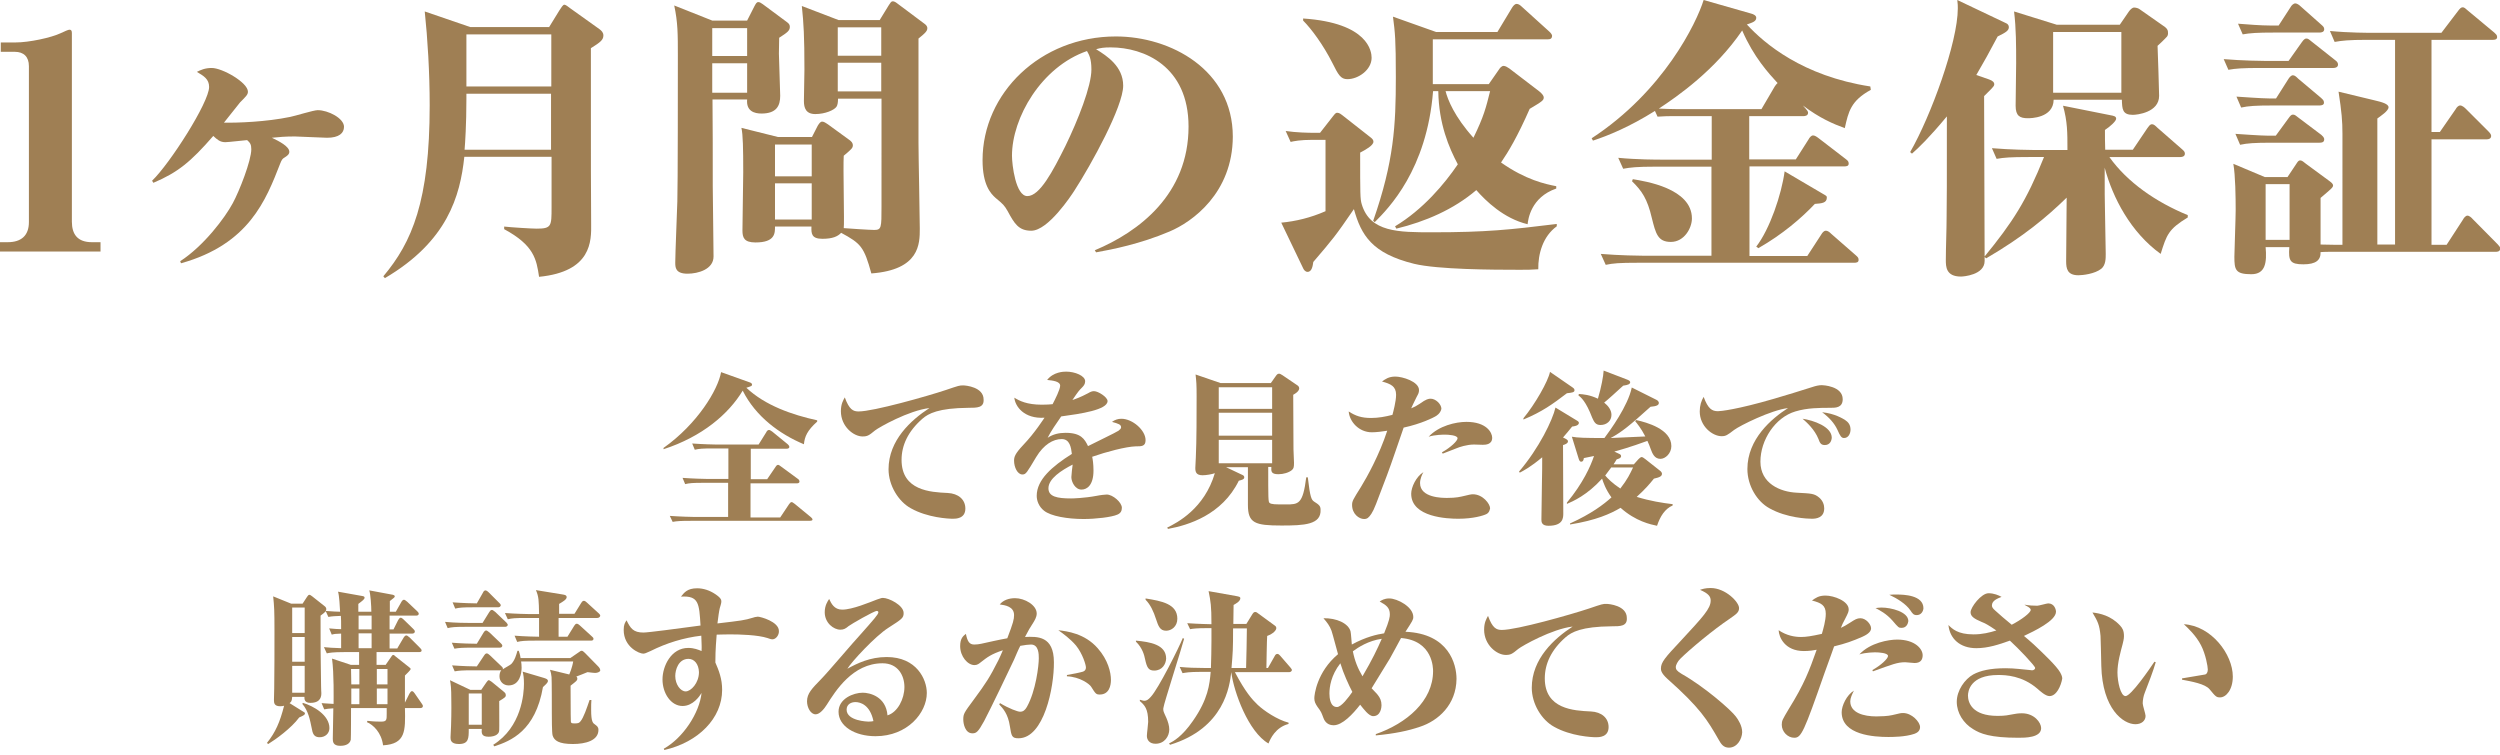 <?xml version="1.0" encoding="utf-8"?>
<!-- Generator: Adobe Illustrator 26.2.1, SVG Export Plug-In . SVG Version: 6.00 Build 0)  -->
<svg version="1.1" id="レイヤー_1" xmlns="http://www.w3.org/2000/svg" xmlns:xlink="http://www.w3.org/1999/xlink" x="0px"
	 y="0px" viewBox="0 0 960 290" style="enable-background:new 0 0 960 290;" xml:space="preserve">
<style type="text/css">
	.st0{fill:#9F7F54;}
</style>
<g>
	<g>
		<path class="st0" d="M308.7,170.6c-9.3-3.9-18.5-10.6-23.5-20.6c-5.4,9-15.6,17.7-30.4,22.5v-0.5c13-9.2,20.9-22.3,22.1-29.1
			l10.9,3.9c0.4,0.1,1,0.4,1,0.9c0,0.5-0.3,0.6-2.2,1.2c7.2,6.8,17.6,10.4,27.2,12.5v0.5C310,165.3,309,167.6,308.7,170.6z
			 M310.9,200h-45.7c-3.9,0-5.3,0.1-6.9,0.4l-1.1-2.3c4.1,0.3,8.6,0.4,9.2,0.4h13.2v-13.1h-9.6c-3.9,0-5.3,0.1-6.9,0.5l-1-2.4
			c4,0.3,8.5,0.4,9.1,0.4h8.5v-11.7h-5.9c-4,0-5.4,0.1-7,0.5l-1-2.4c4,0.3,8.6,0.4,9.2,0.4h16.3l3-4.8c0.1-0.3,0.5-0.8,1-0.8
			c0.3,0,0.6,0.2,1.2,0.6l6,4.9c0.3,0.3,0.6,0.6,0.6,1c0,0.6-0.6,0.7-1,0.7h-13.8v11.7h6.3l3.2-4.7c0.3-0.5,0.6-0.8,1-0.8
			c0.3,0,0.8,0.4,1.2,0.7l6.4,4.7c0.2,0.1,0.6,0.5,0.6,1c0,0.6-0.6,0.7-1,0.7h-17.8v13.1h11.4l3.4-5.1c0.4-0.5,0.6-0.8,1-0.8
			c0.3,0,0.6,0.3,1.2,0.7l6.2,5.1c0.3,0.3,0.6,0.5,0.6,1C311.9,199.9,311.4,200,310.9,200z"/>
		<path class="st0" d="M371.9,156.6c-11.6,0.1-15.4,2.2-17.7,4.2c-5.5,4.8-8,10.2-8,15.8c0,11.8,11.1,12.4,17.7,12.7
			c4.1,0.2,6.8,2.5,6.8,6c0,3.9-3.7,3.9-4.8,3.9c-1.7,0-9.7-0.4-16.1-4c-4.8-2.6-8.6-8.8-8.6-15c0-11.1,8.6-18.9,15.7-23.5
			c-7.9,0.9-19.4,7.4-20.9,8.6c-2.3,1.9-2.9,2.3-4.8,2.3c-3.4,0-8.3-3.8-8.3-9.7c0-2.8,0.9-4.2,1.5-5.3c1.7,4.7,3.2,5.4,5.3,5.4
			c5.7,0,26.5-5.9,33.4-8.2c5.3-1.8,5.3-1.8,6.8-1.8c0.9,0,7.8,0.6,7.8,5.4C377.9,156.6,375.2,156.6,371.9,156.6z"/>
		<path class="st0" d="M436.1,171.4c-3.7,0.1-11.3,2.1-16.7,4c0.2,0.9,0.5,2.8,0.5,5.3c0,5.5-2.4,7.3-4.6,7.3
			c-2.4,0-3.9-2.9-3.9-4.8c0-0.8,0.4-4.1,0.5-4.8c-4.3,2.2-9.3,5.4-9.3,9.1c0,3.2,3.3,3.9,8.7,3.9c0.6,0,5-0.1,9.8-1
			c1.4-0.3,3.4-0.5,3.9-0.5c2.3,0,5.8,3,5.8,5.1c0,1.2-0.5,2.1-1.7,2.6c-2.2,1-8.4,1.7-13,1.7c-6.2,0-12.6-1.1-15.2-3.2
			c-1.9-1.5-2.8-3.7-2.8-5.7c0-6.2,5.9-11.3,13.5-16.1c-0.3-2.5-0.8-5.7-3.9-5.7c-3.3,0-6.9,2.1-9.8,6.9c-3.6,6-3.9,6.7-5.3,6.7
			c-1.9,0-3.2-2.8-3.2-5.3c0-1.4,0.3-2.6,3.5-6c4.6-4.8,8-10.3,8.2-10.5c-7.9,0.5-11.3-4.4-11.6-7.7c1.9,1.2,4.8,2.7,10.6,2.7
			c1.8,0,3.2-0.1,4.1-0.2c1-1.9,2.9-5.7,2.9-7.1c0-1.7-3-2-5-2.2c2.4-3.1,6.3-3.2,7.3-3.2c3.4,0,7.3,1.6,7.3,3.7
			c0,1.1-0.6,1.8-1.2,2.4c-1.1,1.1-1.4,1.4-3.7,4.8c1.2-0.4,3-1,6-2.6c1-0.6,1.6-0.8,2.3-0.8c1.6,0,5.2,2.3,5.2,3.8
			c0,3.4-10.4,4.9-17.8,5.9c-1.8,2.6-4.1,5.9-5.2,8.2c2.1-1.4,4.4-1.9,6.9-1.9c5.9,0,7.3,2.4,8.6,5.1c1.9-1,10.9-5.3,11.7-5.9
			c0.5-0.4,1-0.8,1-1.3c0-1.1-1-1.4-3.5-2.1c1.1-0.8,2.3-1.2,3.6-1.2c4.3,0,9.3,4.4,9.3,8.2C439.9,171.4,438.4,171.4,436.1,171.4z"
			/>
		<path class="st0" d="M492.1,201.8c-10.2,0-12.9-0.9-12.9-7.9v-14.5h-8.4l5.9,2.8c0.7,0.3,1.1,0.5,1.1,1.1c0,0.8-1,1-2.1,1.3
			c-6.4,13.1-19.4,17.1-27.2,18.5l-0.3-0.5c3.9-1.9,14.3-7.3,18.3-20.9c-1,0.4-3.3,0.8-4.7,0.8c-2.5,0-2.8-1.3-2.8-2.8
			c0-0.6,0.2-3.5,0.2-4.1c0.3-6.2,0.3-17,0.3-23.4c0-4.8-0.1-5.5-0.4-8.4l9.6,3.3h19.3l1.7-2.4c0.5-0.7,0.8-1.2,1.4-1.2
			c0.4,0,0.6,0.1,1.4,0.6l5.3,3.6c0.5,0.3,1.1,0.7,1.1,1.4c0,1-1.2,1.9-2.3,2.5c0,0.8,0.1,18.3,0.1,21c0,0.8,0.2,4.4,0.2,5.1
			c0,1.6-0.1,2.2-0.8,2.8c-1.2,1-3.3,1.6-5.2,1.6c-2.8,0-2.8-1.1-2.7-2.8h-1.2c0,12,0,13.4,0.5,13.8c0.7,0.6,2.1,0.6,6.3,0.6
			c4.8,0,6.5,0,7.8-10.4h0.6c0.9,7.8,1.4,8.6,2.4,9.3c1.9,1.2,2.5,1.7,2.5,3.1C507.4,201.5,500.8,201.8,492.1,201.8z M488.4,148.7
			H468v8.3h20.5V148.7z M488.4,158.5H468v8.8h20.5V158.5z M488.4,168.9H468v9h20.5V168.9z"/>
		<path class="st0" d="M551,160c-0.5,0.3-5.1,2.7-12,4.2c-1.8,5.1-4.5,13.3-6.4,18.3c-4.4,11.6-4.8,12.9-6,14.8c-1,1.5-1.6,2-2.8,2
			c-1.9,0-4.6-1.9-4.6-5.4c0-1.5,0.4-2.1,3.4-6.9c2.4-3.9,7.1-12.4,10.1-21.6c-1.7,0.3-4.3,0.6-5.9,0.6c-5,0-8.6-4.1-8.9-8
			c2.6,1.7,4.9,2.5,8.6,2.5c2.8,0,5.5-0.5,8.2-1.2c0.3-1.1,1.4-5.2,1.4-7.7c0-3.3-2.1-4.2-5.4-5.1c1.2-0.9,2.6-1.9,5.1-1.9
			c2.7,0,9.1,1.9,9.1,5.2c0,1-0.3,1.5-0.9,2.6c-1.5,3-1.6,3.3-2.1,4.4c1.4-0.6,1.8-0.8,3.2-1.7c2.6-1.9,3.5-2,4.3-2
			c1.9,0,4.1,2.1,4.1,3.9C553.1,158.8,551.6,159.7,551,160z M570.8,197.4c-1.2,0.6-5.1,1.8-10.8,1.8c-4,0-18.1-0.5-18.1-9.6
			c0-2.5,1.9-6.6,4.7-8.3c-0.5,0.8-1.3,2.6-1.3,4.2c0,5.7,8.6,5.7,10.4,5.7c3.5,0,5-0.4,6.7-0.8c1.6-0.4,2.5-0.6,3.2-0.6
			c3.8,0,6.6,3.7,6.6,5.4C572.1,195.5,572,196.8,570.8,197.4z M569.4,170.8c-0.6,0-3-0.1-3.4-0.1c-2.7,0-5.7,1-6.6,1.4
			c-4.2,1.6-4.7,1.8-5.4,2.1l-0.3-0.5c3.4-1.9,6-4.4,6-5.4c0-1.2-3.6-1.4-4.9-1.4c-0.3,0-3.8,0-6.2,0.8c3.9-4.2,10.4-5.7,14.5-5.7
			c7.7,0,9.9,4.1,9.9,6.1C573,170.7,570.5,170.8,569.4,170.8z"/>
		<path class="st0" d="M603.7,163.8c-1,1.2-1.9,2.4-3.5,4.2c1,0.5,1.9,0.8,1.9,1.5c0,0.8-1.4,1.3-1.9,1.4c0,3.7,0.1,22.1,0.1,26.2
			c0,1.7,0,4.8-5.7,4.8c-2.7,0-2.7-1.6-2.7-2.4c0-0.7,0.2-12.6,0.2-14.1c0.1-3,0.1-7.7,0.1-9.8c-4.4,3.7-7.1,5.1-8.6,5.9l-0.3-0.4
			c7.7-9,12.9-19.8,14-24.6l8.4,5.1c0.4,0.2,0.6,0.6,0.6,0.8C606.2,163.5,604.5,163.7,603.7,163.8z M601.7,151
			c-5.5,4.2-9.5,7.1-16.7,10.1v-0.5c4.4-5.3,9.5-14.2,10.2-17.8l8.7,6c0.3,0.2,0.7,0.5,0.7,1C604.7,150.7,603.5,150.8,601.7,151z
			 M636.3,201.9c-2.4-0.5-8.2-1.7-14-6.9c-3.9,2.3-9.4,4.8-19.4,6.4V201c8.2-3.7,12.9-7.3,15.9-10c-2.3-3.2-3.1-5.7-3.6-7.2
			c-5.8,6.4-11.2,8.7-13.5,9.7V193c6.2-7.5,9.1-14,10.4-17.9c-0.6,0.1-3.3,0.7-3.9,0.8c-0.1,0.9-0.4,1.4-1,1.4c-0.6,0-0.8-0.6-1-1.2
			l-2.6-8.4c2.1,0.4,5.1,0.5,12.5,0.5c2.1-2.8,9.1-12.4,10.5-19.4l9.6,4.8c0.4,0.2,0.8,0.7,0.8,1.1c0,0.9-0.9,1.3-3.2,1.5
			c-8.1,7.3-10.9,9.6-15.3,12l13.3-0.6c-1.7-3.3-3.2-5-3.9-5.9l0.4-0.4c4.1,0.9,13.5,3.5,13.5,10c0,2.8-2.3,4.9-4.2,4.9
			c-2.3,0-3.1-2.1-3.7-3.7s-0.6-1.7-1.3-3.2c-6.2,2.3-11.9,3.9-12.7,4.1l1.9,0.9c0.5,0.2,0.7,0.5,0.7,0.9c0,0.8-1.4,1.1-1.7,1.2
			c-0.7,1.1-0.8,1.4-1.2,1.9h7.8l1.7-1.9c0.3-0.3,0.9-0.9,1.3-0.9c0.3,0,0.9,0.4,1.4,0.8l5.7,4.5c0.3,0.2,0.7,0.7,0.7,1.1
			c0,1-0.9,1.4-3.1,1.9c-1.6,2-3.3,4-6.6,7c5.2,1.6,9.7,2.3,13.8,2.8v0.5C639.3,195.4,637.5,198.3,636.3,201.9z M623.3,148.1
			c-2.4,2.2-5.9,5.4-7.3,6.5c1.5,1.2,2.8,2.8,2.8,4.7c0,2.3-1.8,3.9-4.2,3.9c-1.8,0-2.4-1-3.2-2.8c-2.4-6.3-4.3-7.8-5.3-8.6l0.2-0.5
			c1.7,0.1,4.1,0.3,7.3,1.8c1.3-4.4,2.1-8.7,2.2-10.8l9.1,3.5c0.5,0.2,1.1,0.5,1.1,1C625.9,147.5,625.3,147.8,623.3,148.1z
			 M618.8,179.4c-1.4,1.9-2,2.6-2.4,3.2c1,1.2,2.8,3,5.8,5c2.8-3.6,3.7-5.6,4.9-8.1H618.8z"/>
		<path class="st0" d="M703,156.6c-4.2,0-9,0-13.6,1.4c-7.7,2.3-13.4,10.9-13.4,19.3c0,8.3,7.5,11.6,14,11.9
			c5.6,0.3,6.7,0.3,8.6,1.9c1.4,1.2,1.9,2.8,1.9,4.1c0,3.6-3,4-4.7,4c-1.7,0-9.7-0.3-16.3-4c-4.8-2.6-8.5-8.7-8.5-15.1
			c0-11.5,9.3-19.4,15.6-23.4c-6.6,0.8-18.4,6.7-20.7,8.4c-2.6,2-3.2,2.4-4.8,2.4c-3.5,0-8.4-3.8-8.4-9.5c0-2.3,0.6-4.1,1.5-5.6
			c1.7,4.6,3.2,5.5,5.5,5.5c1,0,7.2-0.6,21.6-4.8c5-1.5,9.8-2.9,14.7-4.5c1.2-0.4,2.4-0.7,3.6-0.7c0.3,0,8,0.3,8,5.4
			C707.6,156.6,704.8,156.6,703,156.6z M700.7,170.9c-1.5,0-1.9-0.9-2.4-2.3c-1.5-3.7-4.4-6.3-6.1-7.8c4.1,0.6,11.2,3,11.2,7.3
			C703.3,169.3,702.7,170.9,700.7,170.9z M708.1,168.2c-1,0-1.5-0.8-2.5-3.1c-1.2-2.6-3.2-4.8-5.9-6.8c4.9,0.5,8,2.5,8.7,2.9
			c1.4,0.9,2.2,2,2.2,3.8C710.6,166.3,709.9,168.2,708.1,168.2z"/>
		<path class="st0" d="M152.6,248.9l2.3-3.9c0.3-0.5,0.7-1,1.1-1c0.5,0,0.8,0.5,1.2,0.7l4.1,4.1c0.3,0.3,0.6,0.6,0.6,1
			c0,0.5-0.5,0.6-1,0.6h-16.3v4.9h3.5l2.2-3.2c0.2-0.3,0.4-0.6,0.7-0.6c0.3,0,0.5,0.2,0.8,0.5l5.3,4.2c0.3,0.2,0.6,0.5,0.6,0.7
			c0,0.4-1.6,1.9-2.2,2.5v10v0.4l1.7-3.4c0.3-0.5,0.6-1,1-1c0.5,0,0.8,0.6,1,0.8l2.7,3.9c0.2,0.3,0.5,0.7,0.5,1c0,0.6-0.5,0.8-1,0.8
			h-5.9c0.2,8.8,0.3,13.8-8.4,14.3c-0.6-4.9-3.8-7.9-6.2-8.9l0.2-0.5c1.2,0.1,2.1,0.3,5.3,0.3c2.1,0,2.1-0.7,2.1-3v-2.2h-13.7
			c0,1.5,0,11.5-0.1,12.2c-0.5,2.1-3,2.3-4,2.3c-2.9,0-2.9-1.7-2.9-2.8c0-1.9,0.2-10,0.2-11.6c-1.7,0.1-2.6,0.2-3.5,0.4l-1-2.4
			c0.8,0.1,1.7,0.1,4.6,0.3c0-1.9,0.2-11.6-0.6-17.4l7.2,2.4h3.2v-4.9h-5.5c-4.8,0-6,0.3-6.9,0.5l-1.1-2.4c1.8,0.2,3.5,0.3,6.6,0.4
			v-5.6c-2.4,0.1-2.5,0.1-3.6,0.4l-1-2.4c2.3,0.2,3.3,0.3,4.6,0.3c0-3,0-3.7-0.1-5.1c-2.1,0.1-3.3,0.1-4.8,0.4l-1-2.2
			c-0.4,0.5-0.8,0.8-2,1.7c0,13,0,14.4,0.2,27c0,1.4,0.1,2.5,0.1,2.7c0,1,0,3.8-4.2,3.8c-2.3,0-2.3-1.4-2.3-2.3h-4.7
			c-0.1,1.7-0.4,1.9-1,2.4l4.8,3c1,0.6,1.1,0.6,1.1,1c0,0.6-1.1,1-2.2,1.5c-3,4.1-9.1,8.5-11.9,10.2l-0.5-0.4c3.3-4.1,5-8,6.6-14.3
			c-0.3,0.1-0.8,0.2-1.5,0.2c-2.3,0-2.4-1.3-2.4-2.4c0-0.7,0.1-3.7,0.1-4.4c0.1-5.7,0.1-15.6,0.1-22.3c0-7.6-0.1-9.3-0.5-13.1
			l6.9,2.8h4.4l1.7-2.6c0.3-0.5,0.6-0.8,0.9-0.8c0.3,0,0.7,0.3,1.1,0.6l4.8,3.8c0.4,0.3,0.6,0.7,0.6,1.1c0,0.3-0.1,0.5-0.2,0.7
			c2.5,0.2,4.4,0.3,5.5,0.3c-0.1-1.8-0.3-6.2-0.8-7.7l9.5,1.7c0.5,0.1,0.7,0.3,0.7,0.6c0,0.6-0.7,1.1-2.4,2.4v3h5
			c0-2.1-0.3-6.8-0.8-8.2l9.1,1.7c0.2,0.1,0.7,0.2,0.7,0.6c0,0.4-0.4,0.6-1.9,1.8v4.1h2.3l2.1-3.7c0.2-0.4,0.6-0.9,1-0.9
			c0.5,0,0.8,0.5,1.2,0.7l3.9,3.7c0.3,0.3,0.6,0.6,0.6,1c0,0.5-0.5,0.7-1,0.7h-10.2v5.3h1.5l1.8-3.6c0.3-0.5,0.6-0.9,1-0.9
			c0.3,0,0.8,0.4,1.1,0.7l3.7,3.6c0.3,0.3,0.6,0.6,0.6,1c0,0.6-0.6,0.8-1,0.8h-8.7v5.7H152.6z M112.2,233.3v9.8h4.8v-9.8H112.2z
			 M112.2,244.6v9.5h4.8v-9.5H112.2z M112.2,255.7V266h4.8v-10.3H112.2z M116.3,269.9c4.1,1.2,10.2,4.7,10.2,9.7
			c0,2.1-1.7,3.5-3.7,3.5c-1.6,0-2.6-0.6-3-3c-0.8-3.9-1.4-7.1-3.7-9.8L116.3,269.9z M138,262.8v-5.9h-3.2c0,0.9,0.1,5,0.1,5.9H138z
			 M138,270.4v-6h-3.1v6H138z M137.7,236.4v5.3h5v-5.3H137.7z M142.7,248.9v-5.7h-5v5.7H142.7z M144.7,256.9v5.9h4.1v-5.9H144.7z
			 M144.7,264.4v6h4.1v-6H144.7z"/>
		<path class="st0" d="M193.9,240.7h-15.1c-3.9,0-5.3,0.1-6.9,0.5l-1-2.4c4,0.4,8.5,0.4,9.1,0.4h5.3l2.6-4.2c0.2-0.3,0.5-0.8,1-0.8
			c0.4,0,0.8,0.5,1.3,0.8l4.3,4.1c0.4,0.5,0.5,0.7,0.5,0.9C194.8,240.6,194.3,240.7,193.9,240.7z M191.7,269.2
			c0,10.2,0.1,11.3-0.1,11.8c-0.6,1.9-3.6,1.9-4,1.9c-2.8,0-2.7-1.5-2.6-3h-5c0,3.6,0,5.8-3.8,5.8c-3.2,0-3.2-1.7-3.2-2.6
			c0-0.6,0.2-3.5,0.2-4.2c0.2-5.5,0.1-10,0.1-10.1c0-4.8-0.2-5.9-0.5-7.6l7.8,3.7h4.2l2-2.9c0.4-0.5,0.6-0.8,0.8-0.8
			c0.3,0,0.5,0.1,1.2,0.6l4.4,3.6c0.9,0.7,1,1,1,1.4C194.4,267.6,193.7,268,191.7,269.2z M191.9,248.7h-10.5c-3.9,0-5.3,0.1-6.9,0.4
			l-1-2.3c3.7,0.3,7.8,0.4,9.6,0.4l2.6-4.3c0.2-0.3,0.5-0.8,1-0.8c0.4,0,0.8,0.5,1.3,0.8l4.4,4.2c0.1,0.1,0.5,0.5,0.5,0.9
			C192.8,248.6,192.3,248.7,191.9,248.7z M228.5,258.4c-0.5,0-1.2-0.1-2.9-0.3c-2.1,0.8-2.3,1-4.3,1.7c0.1,0.1,0.4,0.3,0.4,0.8
			c0,0.7-0.3,0.9-2.6,2.7c0,11.8,0.1,13.1,0.1,13.5c0,0.7,0.1,1,1.4,1c1.5,0,1.8-0.2,2.3-0.8c1.2-1.4,2.4-5,3.5-8.2h0.7
			c-0.1,1.1-0.1,2.1-0.1,3.8c0,4.7,0.7,5.1,1.6,5.7c0.6,0.5,1.2,0.8,1.2,2c0,4.1-5,5.4-9.8,5.4c-5.4,0-7.2-1.3-7.8-3.3
			c-0.3-0.9-0.3-7.1-0.3-8.6c0-1.5,0-12.9-0.1-13.8c-0.1-1.2-0.3-1.9-0.6-2.8l7.4,1.8c1-2.3,1.5-4.7,1.5-5h-20
			c0.1,0.5,0.2,1.4,0.2,2.4c0,2.1-0.7,6.8-5,6.8c-1.9,0-3.5-1.4-3.5-3.5c0-0.9,0.2-1.7,0.7-2.4c-0.2,0.1-0.3,0.1-0.6,0.1h-10.4
			c-3.9,0-5.3,0.1-6.9,0.4l-1-2.3c3.9,0.3,8.1,0.4,9.5,0.4l2.8-4.2c0.1-0.2,0.5-0.8,1-0.8s0.9,0.5,1.3,0.8l4.4,4.2
			c0.6,0.5,0.5,0.8,0.5,1.1c0.5-0.4,2.8-1.6,3.2-2c1.4-1.4,2-3.7,2.4-5.1h0.5c0.2,0.7,0.5,1.3,0.7,2.8H219l3.2-2.2
			c0.7-0.5,0.8-0.6,1.2-0.6c0.4,0,0.6,0.3,1.2,0.8l5,5.1c0.5,0.5,0.9,1,0.9,1.7C230.3,258.1,229.3,258.4,228.5,258.4z M191.2,233.2
			h-9.5c-3.9,0-5.3,0.1-6.9,0.5l-1-2.4c3.9,0.3,8.4,0.4,9.3,0.4l2.4-4.2c0.1-0.3,0.5-0.8,0.9-0.8c0.5,0,1.2,0.7,1.3,0.8l4.1,4.1
			c0.5,0.5,0.5,0.7,0.5,0.9C192.1,233.1,191.6,233.2,191.2,233.2z M185,266.3h-5v12h5V266.3z M208.5,263.8
			c-2.9,16.9-12.3,20.7-18.7,22.8l-0.4-0.6c10.9-6.8,11.8-19.7,11.8-23.4c0-2.4-0.2-3.4-0.5-4.7l8.1,2.4c0.9,0.3,1.6,0.5,1.6,1.2
			S209.3,263.1,208.5,263.8z M229.3,237.3h-14.8v7.2h3.4l2.6-4.2c0.2-0.3,0.5-0.8,1-0.8c0.4,0,1,0.5,1.2,0.7l4.6,4.2
			c0.3,0.3,0.6,0.5,0.6,0.9c0,0.6-0.5,0.7-1,0.7h-21.4c-3.9,0-5.3,0.1-6.9,0.5l-1-2.4c3.9,0.3,8.2,0.4,9.4,0.4v-7.2h-5.1
			c-4,0-5.3,0.1-6.9,0.5l-1.1-2.4c4,0.3,8.6,0.4,9.2,0.4h3.9c-0.1-5.3-0.1-6.6-1.2-9.2l10.4,1.7c0.5,0.1,1.4,0.2,1.4,1
			c0,0.9-1.4,1.7-2.9,2.6v3.8h5.9l2.6-4.2c0.1-0.2,0.5-0.8,1-0.8c0.4,0,0.9,0.4,1.2,0.7l4.6,4.2c0.2,0.2,0.5,0.5,0.5,0.9
			C230.3,237.1,229.8,237.3,229.3,237.3z"/>
		<path class="st0" d="M296.6,245.5c-0.6,0-1.3-0.3-1.9-0.5c-3.7-1.2-10.5-1.4-14.5-1.4c-2.4,0-3.8,0.1-5,0.1
			c-0.5,6.2-0.5,8.8-0.5,10.7c0.6,1.4,1.3,3,1.8,4.8c0.5,1.7,0.8,3.6,0.8,5.7c0,10.9-9.1,20.1-22.2,23.1l-0.2-0.5
			c7.5-4.2,13.7-13.8,14.5-21.4c-0.8,1.3-3.3,5-7.3,5c-4.4,0-7.7-4.8-7.7-10.2c0-5.1,3.3-12.1,9.9-12.1c2.2,0,3.9,0.7,5.1,1.2
			c0.1-1.9,0-2.3-0.1-5.9c-6.8,0.8-13.3,2.8-19.5,5.9c-1.7,0.8-2.3,1-2.8,1c-1.5,0-7.5-2.5-7.5-9.1c0-2.1,0.5-2.8,1.1-3.7
			c1.5,3.1,2.6,4.7,6.5,4.7c1.8,0,14.5-1.7,17.4-2.1l4.5-0.6c-0.5-8.6-0.7-11.5-7.5-11.1c1.2-1.5,2.4-3.2,6.2-3.2
			c2.4,0,4.8,0.8,6.9,2.2c2.4,1.6,2.4,2.3,2.4,3c0,0.5-0.5,2.1-0.6,2.4c-0.3,1.2-0.6,3.5-0.9,5.9c9.3-1.1,10.3-1.2,13.6-2.2
			c0.1-0.1,1.4-0.4,1.9-0.4c1,0,8.1,1.9,8.1,5.5C299.2,243.8,298,245.5,296.6,245.5z M264.4,253c-3.9,0-5.1,4.2-5.1,6.6
			c0,3.2,2,5.9,4,5.9s5.1-3.2,5.1-7.4C268.3,255,266.6,253,264.4,253z"/>
		<path class="st0" d="M336.2,282.7c-7.9,0-14.2-3.8-14.2-9.4c0-5,5.7-7.3,9.3-7.3c2.6,0,8.9,1.4,9.5,8.7c3.9-1.2,6.5-6.3,6.5-10.9
			c0-4.3-2.4-9.1-8.4-9.1c-11.5,0-18.1,10.7-21.4,15.9c-1,1.6-2.7,3.7-4.3,3.7c-1.9,0-3.3-2.6-3.3-5c0-3,1.9-4.9,5.3-8.4
			c2.6-2.6,12.8-14.7,15-17c5.5-6.2,7.1-8,7.1-8.8c0-0.3-0.3-0.5-0.6-0.5c-1.1,0-9.9,5.1-10.8,5.8c-1.2,1-1.9,1.4-3.2,1.4
			c-2.6,0-6-2.6-6-6.7c0-2.6,1.1-4.2,1.7-5.1c0.8,1.7,1.9,4.1,5,4.1c3.9,0,10.5-2.8,13.4-3.9c1.6-0.6,1.9-0.6,2.3-0.6
			c2.2,0,7.9,2.8,7.9,5.8c0,1.9-0.6,2.3-5.9,5.7c-4.9,3.1-14.2,13.1-15.7,15.7c3.8-2.1,8.7-4.5,15.1-4.5c11.5,0,15.4,8.6,15.4,13.8
			C355.9,273.7,348.5,282.7,336.2,282.7z M328.5,269.6c-1.6,0-3.4,0.8-3.4,2.9c0,4.4,8.2,4.6,8.4,4.6c1,0,1.4-0.1,1.9-0.2
			C334.1,270.6,330.3,269.6,328.5,269.6z"/>
		<path class="st0" d="M391.1,283.5c-2.6,0-2.7-0.9-3.3-4.6c-0.7-4.8-2.7-6.9-4.1-8.4l0.3-0.5c3.5,2.1,6.8,3.3,7.7,3.3
			c1.2,0,1.9-0.6,2.6-1.8c3.5-6.2,4.6-16,4.6-18.7c0-1.5,0-5.3-3-5.3c-0.9,0-2.5,0.2-4.1,0.5c-0.5,0.8-2.1,4.6-2.4,5.3
			c-1.1,2.4-9.4,19.7-11.5,23.6c-2.3,4.2-3,4.7-4.5,4.7c-2.8,0-3.5-3.7-3.5-5.3c0-2.2,0.3-2.6,4-7.6c4.8-6.5,6.1-8.5,9.5-15.2
			c0.5-1.1,1.1-2.3,1.7-3.8c-4.5,1.5-5.9,2.6-8.6,4.7c-0.5,0.4-1.2,1-2.3,1c-2.6,0-5.5-3.3-5.5-7.3c0-3,1.2-3.9,2.2-4.7
			c0.6,3,1.4,4.1,3.2,4.1c0.8,0,1.9-0.1,2.7-0.3c2.3-0.5,7.1-1.6,10-2.1c2.3-6,2.6-7.3,2.6-8.9c0-3.3-3.4-3.8-5.5-4.1
			c1.4-1.7,3.6-2.4,5.9-2.4c3.6,0,8.3,2.6,8.3,5.9c0,1.4-0.8,2.7-1.7,4.1c-1,1.5-1.2,1.9-2.8,4.9c4.7-0.2,11.1-0.5,11.1,9.7
			C404.8,263.9,400.9,283.5,391.1,283.5z M422.3,266.7c-1.4,0-1.6-0.3-3.3-3c-0.6-1-4.3-3.8-9.3-4v-0.5c1.9-0.3,5.3-1,6.2-1.3
			c0.8-0.3,1.1-0.9,1.1-1.6c0-1-1.3-5.3-3.8-8.4c-2.2-2.6-5-4.6-6.8-5.9c3.3,0.4,10.1,1.2,15.1,6.9c4,4.5,5.1,9.3,5.1,12.2
			C426.6,263.3,425.9,266.7,422.3,266.7z"/>
		<path class="st0" d="M443.2,257.5c-2.2,0-2.8-1.2-3.5-4.4c-0.3-1.5-1-4.3-3.5-6.7V246c5.4,0.5,11.6,1.5,11.6,6.9
			C447.7,255,446.3,257.5,443.2,257.5z M446.8,271.6c0,0.2-0.1,0.3-0.1,0.5c0,1,0,1,1.2,3.6c0.6,1.4,1.1,3,1.1,4.4
			c0,2.6-1.8,5.5-5.3,5.5c-2.3,0-3.3-1.5-3.3-3c0-0.9,0.5-4.6,0.5-5.4c0-5.1-1.4-6.4-3.2-8v-0.5c0.5,0.1,1.2,0.4,1.7,0.4
			c0.9,0,1.5-0.4,2.5-1.5c3-3.2,10.9-19.1,12.3-22.6l0.5,0.3C453.8,248.8,446.8,270.6,446.8,271.6z M447.8,242.2
			c-2.4,0-3-1.8-3.9-4.5c-0.9-2.8-2.1-5.5-4-7.4v-0.5c6.2,1,12.2,2.1,12.2,7.8C452.1,240.6,449.8,242.2,447.8,242.2z M494.9,258.1
			h-20.7c4,7.6,6.6,10.5,8.7,12.5c2.4,2.3,7.6,5.8,11.9,6.9v0.5c-5,1.3-7,5.7-7.7,7.5c-7.7-4.4-13.3-19.7-14.3-27.4
			c-0.6,5.3-2.6,21.5-23.5,27.9l-0.4-0.5c1.6-0.8,5-2.6,9.2-8.7c5.8-8.3,6.4-14,6.8-18.8h-3.9c-4.5,0-5.7,0.3-6.9,0.5l-1.1-2.4
			c3.1,0.3,6.1,0.4,9.2,0.4h2.8c0.1-3.4,0.2-6.9,0.2-10.4v-4.9h-1.3c-4.5,0-5.7,0.2-6.9,0.4l-1.1-2.3c4.2,0.3,9,0.4,9.3,0.4
			c0-7.1-0.3-8.7-1.1-12.7l10.7,1.9c1,0.2,1.5,0.3,1.5,0.8c0,1.3-2.1,2.3-2.6,2.6c0,1-0.1,6.2-0.1,7.3h5l2.4-3.9
			c0.2-0.3,0.5-0.7,1-0.7s0.8,0.3,1.2,0.6l6.3,4.6c0.5,0.3,0.6,0.7,0.6,1c0,0.8-1.1,2.1-3.5,3c-0.1,1.4-0.1,2.6-0.2,6.6
			c0,0.6-0.1,4.2-0.1,5.7h0.6l2.6-4.6c0.2-0.4,0.5-0.8,1-0.8c0.5,0,0.8,0.4,1.1,0.7l3.9,4.5c0.5,0.6,0.6,0.8,0.6,1
			C495.9,258.1,495.2,258.1,494.9,258.1z M473.5,241.3c0,8.3-0.1,9.1-0.6,15.2h5.6c0.1-2.9,0.3-12.7,0.3-15.2H473.5z"/>
		<path class="st0" d="M545.2,279.1c-4.4,1.5-9.5,2.6-16.9,3.3v-0.5c11.8-4.1,22-12.7,22-24.2c0-1,0-11.7-12.3-12.7
			c-0.6,1.1-3.6,6.7-4.3,7.9c-1,1.7-5.9,9.6-7,11.4c0.3,0.4,2.1,2.1,2.4,2.6c0.8,1,1.4,2.2,1.4,3.9c0,0.6-0.2,4.2-3.2,4.2
			c-1.7,0-3.7-2.8-5-4.4c-2.8,3.6-6.8,7.9-10.2,7.9c-2.9,0-3.7-2.3-3.9-2.8c-0.8-2.1-0.8-2.3-2.3-4.3c-0.8-1.2-1.2-2-1.2-3.3
			c0-1.2,0.9-10,9.1-16.9c-2.1-7.7-2.2-8.1-2.5-9c-0.7-1.9-1.7-3.2-3.1-4.8c5-0.1,9.5,1.9,10.4,5c0.2,0.7,0.4,4.3,0.5,5.1
			c5.5-3,9.8-3.9,12.4-4.3c2.1-5.1,2.2-6.4,2.2-7.3c0-2.6-1.5-3.6-3.9-4.9c0.7-0.5,1.8-1.2,3.7-1.2c3,0,9.2,3.2,9.2,7.1
			c0,1.1-0.3,1.5-3,5.7c16.7,0.7,19.6,12.5,19.6,18.1C559.2,270.6,552.3,276.8,545.2,279.1z M514.7,254.7c-3.6,4.6-4.2,9.1-4.2,11.6
			c0,1.7,0.3,5.2,2.9,5.2c1.7,0,4.5-3.8,5.9-5.8C517.9,263,515.9,258.7,514.7,254.7z M519.5,250.1c0.7,3.6,1.9,6.6,3.7,9.6
			c3.8-6.5,5.6-10.3,7.4-14.4C525.5,246,521.5,248.6,519.5,250.1z"/>
		<path class="st0" d="M618.9,240.5c-11.6,0.1-15.4,2.2-17.7,4.2c-5.5,4.8-8,10.2-8,15.8c0,11.8,11.1,12.4,17.7,12.7
			c4.1,0.2,6.8,2.5,6.8,6c0,3.9-3.7,3.9-4.8,3.9c-1.7,0-9.7-0.4-16.1-4c-4.8-2.6-8.6-8.8-8.6-15c0-11.1,8.6-18.9,15.7-23.5
			c-7.9,0.9-19.4,7.4-20.9,8.6c-2.3,1.9-2.9,2.3-4.8,2.3c-3.4,0-8.3-3.8-8.3-9.7c0-2.8,0.9-4.2,1.5-5.3c1.7,4.7,3.2,5.4,5.3,5.4
			c5.7,0,26.5-5.9,33.4-8.2c5.3-1.8,5.3-1.8,6.8-1.8c0.9,0,7.8,0.6,7.8,5.4C624.9,240.5,622.2,240.5,618.9,240.5z"/>
		<path class="st0" d="M663.9,287.1c-2.1,0-3-1.4-3.9-3c-4.4-7.7-7.1-12.2-19.8-23.5c-2.4-2.2-2.4-3.3-2.4-3.9
			c0-2.4,1.6-4.2,7.5-10.5c8.8-9.5,11.6-12.5,11.6-15.6c0-1.5-0.8-2.7-4.1-4.1c0.9-0.3,2-0.7,4.1-0.7c5.7,0,10.9,5.4,10.9,7.7
			c0,1.7-1.2,2.4-3.6,4.1c-6.4,4.3-15.4,11.8-19,15.4c-0.9,0.9-1.7,2.3-1.7,3.2c0,0.8,0.4,1.5,2.3,2.6c8.7,4.9,19,13.9,20.8,16.4
			c0.9,1.2,2.4,3.5,2.4,6C668.9,283.8,667.1,287.1,663.9,287.1z"/>
		<path class="st0" d="M715.2,244.5c-3.9,1.7-6.4,2.6-10.9,3.7c-0.2,0.5-1.7,4.9-3.7,10.3c-7.9,22.6-8.9,24.8-11.6,24.8
			c-2.5,0-4.8-2.3-4.8-5c0-1.6,0.3-2,2.6-5.9c6.1-9.8,8-15,10.8-22.9c-0.9,0.2-2.8,0.5-4.9,0.5c-7.3,0-9.6-5.3-9.7-8
			c3.1,2.1,6.2,2.6,8.6,2.6c1.9,0,3.9-0.3,8-1.2c0.5-1.7,1.5-5.1,1.5-7.7c0-3.3-1.8-4.2-5.3-5.1c1.4-1,2.6-1.9,5.2-1.9
			c3.2,0,8.9,2.1,8.9,5.3c0,0.8-0.1,1.2-1.5,3.9c-0.8,1.5-0.9,1.7-1.5,3.2c1.4-0.7,1.7-0.8,3.7-2.1c1.7-1.1,2.5-1.6,3.8-1.6
			c2.1,0,4.1,2.3,4.1,3.9C718.5,242.9,716.3,244,715.2,244.5z M735.1,281.8c-3.5,1.2-8.5,1.2-10,1.2c-5.3,0-17.9-0.7-17.9-9.5
			c0-2.5,1.9-6.6,4.7-8.3c-0.7,1.4-1.4,2.9-1.4,4.1c0,4.5,5.3,5.8,10,5.8c1.6,0,4.5-0.1,6.1-0.5c3.2-0.8,3.5-0.8,4.2-0.8
			c3.3,0,6.5,3.4,6.5,5.4C737.3,280.9,735.9,281.5,735.1,281.8z M735.2,254.6c-0.6,0-3.1-0.3-3.6-0.3c-3,0-4.9,0.8-12.4,3.5
			l-0.2-0.5c3.4-1.9,6-4.4,6-5.4c0-1.2-3.6-1.4-4.8-1.4c-0.3,0-3.8,0-6.2,0.8c4.1-4.5,11.3-5.7,14.5-5.7c6.9,0,9.8,3.6,9.8,6
			C738.3,253.1,737.7,254.6,735.2,254.6z M730.2,241.1c-1.1,0-1.2-0.1-3.5-2.8c-2.4-2.7-4.8-3.9-6.5-4.8c0.9-0.1,1.4-0.2,2.3-0.2
			c3.6,0,10.3,1.6,10.3,5.2C732.7,239.3,732.2,241.1,730.2,241.1z M736,236.2c-1.2,0-1.6-0.6-2.4-1.8c-1.7-2.5-5.1-4.6-8.1-6
			c1-0.1,1.7-0.1,2.8-0.1c2.7,0,10.3,0.2,10.3,5.3C738.5,234.8,737.7,236.2,736,236.2z"/>
		<path class="st0" d="M787,267.3c-1.5,0-3.6-1.9-4.6-2.8c-5.9-5.1-12.2-5.3-15.1-5.3c-10.8,0-11.6,6.3-11.6,7.9
			c0,2.6,1.5,7.8,11.4,7.8c3,0,4.1-0.3,6.3-0.7c0.4-0.1,1.7-0.3,3-0.3c4.8,0,7.4,3.6,7.4,5.7c0,3.7-6.2,3.7-8.7,3.7
			c-10.9,0-14.7-1.6-17.4-3.3c-3.7-2.2-6.3-6.2-6.3-10.5c0-4.4,3.1-8.7,6.3-10.5c2.8-1.5,6.6-2.4,12.5-2.4c3.5,0,6.8,0.5,9.3,0.7
			c0.1,0,0.5,0.1,0.8,0.1c0.6,0,1.2-0.4,1.2-0.9c0-0.8-6.6-7.7-9.7-10.5c-4.2,1.5-8.4,2.9-12.9,2.9c-6.3,0-10.2-3.7-10.7-8.9
			c1.4,1.4,3.5,3.6,9.6,3.6c3.5,0,6.2-0.7,8.8-1.5c-3.2-2.2-4.4-2.8-5.7-3.3c-2.8-1.2-4.2-2.1-4.2-3.7c0-1.9,4.1-7.3,6.9-7.3
			c2.1,0,3.9,0.8,5,1.4c-1.5,0.6-3.7,1.4-3.7,3.3c0,0.6,0.3,1.1,1.2,1.9c2.5,2.3,3.2,2.8,6.4,5.5c3.7-1.9,7.3-4.6,7.3-5.7
			c0-0.8-1.6-1.5-2.3-1.9v-0.1c1.6,0.3,3.2,0.4,4.8,0.4c0.6,0,3.7-0.9,4.2-0.9c2.4,0,3,2.4,3,3.2c0,3.5-8.5,7.5-12.3,9.3
			c0.6,0.5,3.3,2.8,3.8,3.3c3.6,3.4,8.7,8.2,10.1,10.7c0.6,1.1,0.8,1.7,0.8,2.4C791.4,263.4,789.7,267.3,787,267.3z"/>
		<path class="st0" d="M823.6,266c-0.5,1.2-0.8,2.9-0.8,4.1c0,0.8,1.1,4.1,1.1,4.8c0,1.9-1.6,3.2-3.9,3.2c-4.7,0-12.7-5.9-13.1-22.4
			c-0.1-3.9-0.2-10-0.3-11.5c-0.4-4.4-1.1-5.6-3.1-9c2.8,0.3,7.1,1.2,10.6,5c0.9,1,1.5,1.9,1.5,4.1c0,1.1-0.3,2.1-0.5,3
			c-0.8,3-2,7.2-2,10.9c0,3.6,1.2,9.1,3.1,9.1c2.1,0,9.3-10.5,11.1-13.2l0.5,0.2C826.9,257.5,824.9,262.7,823.6,266z M852.5,267.8
			c-1.4,0-1.7-0.3-4-3.1c-1.7-2.1-6.9-3-10.6-3.7v-0.5c3.7-0.6,8.3-1.4,8.9-1.5c0.5-0.1,1-0.8,1-1.9c0-1.1-0.8-5.8-2.6-9.3
			c-1.9-3.7-4.9-6.5-6.6-8.1c10.5,0.6,18.8,11.5,18.8,20.1C857.4,264.9,854.8,267.8,852.5,267.8z"/>
	</g>
	<g>
		<path class="st0" d="M38.7,96.6H0v-3.6h3c5.1,0,8.1-2.5,8.1-7.7V25.4c0-3.6-2-5.5-5.4-5.5H0.3v-3.6H6c5.1,0,13.6-1.8,17.4-3.6
			c1.5-0.7,2.8-1.3,3.3-1.3c0.7,0,0.9,0.5,0.9,1.3v72.4c0,4.9,2.2,7.9,7.7,7.9h3.3V96.6z"/>
		<path class="st0" d="M69.2,100.3c9.1-5.9,17.2-16.7,20.2-22.3c2.5-4.6,7.1-16.3,7.1-20.7c0-1.9-0.5-2.5-1.6-3.5
			c-1.4,0.1-7.2,0.8-8.4,0.8c-2,0-3.1-1-4.6-2.4c-8.7,10-13.6,14-23,18l-0.5-0.8c6.8-6.5,21.9-30.1,21.9-36c0-3-2-4.2-4.7-5.8
			c1.4-0.7,3.1-1.5,5.7-1.5c4.1,0,13.9,5.6,13.9,9.1c0,1.1-0.6,1.7-3,4.1C91.7,40,88,44.5,86,47.1c5.4,0.1,16.2-0.3,25.4-2.2
			c1.7-0.3,9-2.6,10.6-2.6c4,0,10.1,3.1,10.1,6.4c0,2.4-1.9,4.2-6.5,4.2c-1.9,0-10.6-0.5-12.4-0.5c-3.6,0-6,0.2-8.8,0.5
			c2.7,1.3,6.7,3.3,6.7,5.4c0,0.9-0.7,1.5-2,2.3c-0.6,0.3-1,0.9-1.5,2.2c-5.5,14.1-12,31-38.1,38.3L69.2,100.3z"/>
		<path class="st0" d="M210.8,10.5l4-6.5c0.7-1.1,1.4-2.2,1.9-2.2c0.5,0,1.4,0.7,2.3,1.4l11.2,8c0.8,0.6,1.5,1.3,1.5,2.4
			c0,1.7-1.1,2.6-4.8,4.9c0,48.7,0,55.7,0.1,67.4c0.1,6.7,0.2,18.4-20,20.4c-1-6.7-1.9-12.1-13.4-18.3V87c2.6,0.3,10.5,0.8,12.5,0.8
			c5.7,0,5.7-1,5.7-8.2V60.2h-33.5c-1.6,15.1-6.5,32.5-30.5,46.6l-0.6-0.7C158.2,93,165,77.3,165,40.4c0-12.6-0.8-25.6-1.9-36
			l17.5,6H210.8z M179.1,36v2c0,9.9-0.5,17.1-0.7,19.5h33.2V36H179.1z M179.1,13.2v20h32.6v-20H179.1z"/>
		<path class="st0" d="M302.2,8.5c0.7,0.5,1.1,1,1.1,1.8c0,1.5-1,2.2-4.1,4.2c0,1.5-0.1,4.3-0.1,6.1c0,2.3,0.5,13.7,0.5,16.2
			c0,3.8-1.4,6.8-7.2,6.8c-2.7,0-5.9-0.9-5.5-5.4h-13.3c0.1,7.4,0.1,22.2,0.1,33.4c0,3.9,0.3,22.7,0.3,26.9c0,4.9-5.9,6.6-10,6.6
			c-4.7,0-4.7-2.5-4.7-4.3c0-3.3,0.7-19.7,0.8-23.5c0.2-4.8,0.2-48.4,0.2-55.8c0-8.4,0-12.9-1.4-19.4l14.6,5.8h13.4l2.8-5.5
			c0.5-0.9,0.8-1.6,1.5-1.6c0.5,0,1,0.3,1.7,0.8L302.2,8.5z M273.5,21.5h13.4V10.8h-13.4V21.5z M273.5,35.6h13.4V24.3h-13.4V35.6z
			 M341.3,2c0.6-0.9,0.9-1.5,1.5-1.5c0.5,0,1.1,0.3,1.6,0.7l10.7,8c0.7,0.5,1,1.1,1,1.6c0,0.7-0.3,1.1-0.7,1.6
			c-0.5,0.6-1.8,1.7-2.7,2.4v39.9c0,5.2,0.5,28.4,0.5,33.1c0,5.8,0,15.8-18.6,17.2c-2.8-10.2-4-11.5-11.6-15.6
			c-1.3,1.4-3.3,2.3-7.2,2.3c-4.2,0-4.3-2-4.2-4.7h-14c0,2.5,0.1,6.1-7.5,6.1c-4.4,0-5-1.9-5-4.6c0-3.5,0.3-19.1,0.3-22.3
			c0-9.2-0.1-14.5-0.7-17.1l14,3.5h13.1l2.2-4.3c0.5-0.8,1-1.6,1.7-1.6c0.7,0,1.4,0.5,2.3,1.1l8.1,5.9c0.8,0.6,1.4,1.1,1.4,2.2
			c0,0.8-0.6,1.3-1,1.7c-0.3,0.3-1.6,1.5-2.5,2.2c-0.3,4.4,0.3,26.1,0,27.8c1,0.1,10,0.7,11.7,0.7c2.8,0,2.8-0.9,2.8-9V37.9h-16.7
			c0,1.5-0.2,2.5-0.6,3.1c-0.9,1.3-4.4,2.8-8.1,2.8c-3.6,0-4.4-2.3-4.4-5c0-1.9,0.2-10.4,0.2-12.1c0-12.8-0.3-17.8-1-24.4l14.1,5.4
			h15.8L341.3,2z M311.7,55.5h-14.1v12.2h14.1V55.5z M311.7,70.4h-14.1v13.9h14.1V70.4z M338.4,10.5h-16.7v10.9h16.7V10.5z
			 M338.4,24.1h-16.7v11h16.7V24.1z"/>
		<path class="st0" d="M449.1,88.9c-11.3,4.8-22.1,6.9-28.2,8l-0.5-0.8c17-7.1,36-21.5,36-47.5c0-23.2-17.1-30.4-29.9-30.4
			c-2.6,0-3.9,0.2-5.6,0.7c4.2,2.6,10.4,6.6,10.4,14c0,8-12.2,30.2-18.8,40.4c-1.1,1.7-10,15.3-16.5,15.3c-4.9,0-6.5-2.8-9.1-7.6
			c-1.3-2.2-1.6-2.5-4.6-5c-1.9-1.7-5-5-5-14.5c0-25.7,22.2-47.5,51.2-47.5c21,0,44.9,12.8,44.9,38.5
			C473.3,74.1,457.9,85.2,449.1,88.9z M417.4,19.6c-17.6,6.1-28.8,25.7-28.8,40.2c0,3.4,1.4,15.5,5.9,15.5c4.8,0,9.8-9.6,14.6-19.2
			c4.9-10.1,10-23,10-29.4C419.1,22.5,418.2,21,417.4,19.6z"/>
		<path class="st0" d="M590.7,103.4c-2.7,0.2-4.3,0.2-7.2,0.2c-10.4,0-31.4-0.1-40.5-2.3c-16.2-4-20.3-11-23.1-21
			c-7.2,10.5-8,11.4-15.6,20.3c-0.2,1.4-0.5,3.8-2.2,3.8c-0.9,0-1.5-0.9-1.7-1.4L492,85.5c5.5-0.5,11.3-1.9,17-4.4V53.7h-5
			c-4.8,0-7.1,0.5-8.4,0.8l-1.9-4.2c3.9,0.6,8.8,0.7,10.8,0.7h2.4l5-6.4c0.5-0.6,0.9-1.3,1.6-1.3c0.8,0,1.5,0.6,1.9,0.9l10.7,8.4
			c0.8,0.6,1.3,1.1,1.3,1.8c0,1.5-3.2,3.2-5.1,4.2c0,15.9,0,17.8,0.6,19.8c3.2,10.8,14.1,10.8,27.2,10.8c20.7,0,29.8-1,47.7-3.2v0.9
			C592.4,90.8,590.6,97.6,590.7,103.4z M517.4,30.4c-2.6,0-3.5-1.7-5.8-6.3c-3.5-6.9-8-13-11.2-16.2V7.1
			c25.2,1.7,26.3,12.8,26.3,15.1C526.7,26.8,521.6,30.4,517.4,30.4z M586.6,86.1c-9.2-2.2-16.1-9-19.7-13.1
			c-8.8,7.5-19.6,12.1-30.7,14.8l-0.5-0.9c10.8-6.5,19-16.3,24.1-23.8c-3.4-6.4-7.3-15.5-7.5-28.1h-2c-2.4,30.2-17.1,45-22.4,50.3
			l-0.6-0.5c8-22.9,8.7-36.7,8.7-55.2c0-14.6-0.3-17-1.1-23.2l16.6,5.9H575l5.6-9.3c0.5-0.8,1.1-1.5,1.8-1.5c0.7,0,1.4,0.5,2,1.1
			l10.5,9.5c0.7,0.6,1.1,1.3,1.1,1.6c0,1.3-0.9,1.4-1.7,1.4h-44.1v17.2h21.5l3.9-5.6c0.3-0.5,1-1.4,1.8-1.4c0.7,0,1.6,0.6,2.2,1
			l11.5,8.8c1.1,0.9,1.7,1.7,1.7,2.3c0,1.1-0.5,1.5-5.4,4.4c-4.7,10.7-8.2,16.5-11,20.6c9.5,6.7,17.1,8.3,21.2,9.1v0.9
			C587.8,75.8,586.8,84.3,586.6,86.1z M555.1,35c0.8,3.2,3.4,9.8,10.7,17.9c4-8.2,4.8-11.5,6.4-17.9H555.1z"/>
		<path class="st0" d="M708.4,49.2c-4.4-1.6-9.6-3.8-16.1-8.7c1.8,2,2,2.3,2,2.8c0,1.1-1.1,1.3-1.8,1.3h-20.8v16.6h17.9l4.9-7.7
			c0.3-0.6,1-1.5,1.7-1.5c0.7,0,1.4,0.5,2.2,1.1l10.4,8c0.6,0.5,1.1,0.8,1.1,1.7c0,1-0.9,1.1-1.7,1.1h-36.4v34.4H694l5.4-8.3
			c0.3-0.5,0.9-1.4,1.7-1.4c0.9,0,1.6,0.7,2,1.1l9.5,8.3c0.8,0.7,1.1,1,1.1,1.8c0,1-0.9,1.1-1.7,1.1h-83.1c-7.1,0-9.5,0.2-12.3,0.8
			l-1.9-4.2c7.1,0.6,15.1,0.7,16.3,0.7h26.2V64h-21.6c-7.1,0-9.5,0.3-12.3,0.8l-1.9-4.2c7.1,0.7,15.1,0.7,16.3,0.7h19.6V44.6h-15.6
			c-0.6,0-2.7,0-5.2,0.2l-1-2.2c-9.7,6.1-18,9.5-23.8,11.4l-0.5-0.9C638.9,35,651.5,8.7,654.2,0l18.2,5.2c0.8,0.2,2,0.7,2,1.6
			c0,1.4-1.3,1.8-3.6,2.6c6.7,7.3,21.4,19.8,47.4,23.8l0.2,1.3C710.7,38.7,709.8,42.9,708.4,49.2z M641.6,92.9c-5,0-5.8-3.2-7.3-9.2
			c-1.7-7.3-3.8-10.4-7.6-14.1l0.3-0.8c4.7,0.8,22.7,3.5,22.7,15.1C649.7,87.5,646.8,92.9,641.6,92.9z M669,11.7
			C658.6,27,644,37.1,637,41.7c1.4,0.1,5.5,0.2,6.6,0.2h32.8l5.1-8.7c0.2-0.3,0.7-1,1.1-1.3C679.2,28.2,673.4,21.9,669,11.7z
			 M696.9,78.3c-5.1,5.4-12.4,11.7-21.7,17l-0.8-0.6c5.2-6.7,9.7-20,10.9-28.9l14.8,8.7c1.4,0.8,1.4,0.8,1.4,1.5
			C701.4,77.9,699.7,78.1,696.9,78.3z"/>
		<path class="st0" d="M767.1,14c-3.1,5.9-5.4,10-8.2,14.8l4.9,1.7c1.4,0.5,2,1.1,2,1.9c0,0.6-0.6,1.1-1.1,1.7l-2.8,2.8v1.8
			c0,9.8,0.2,52.7,0.2,61.5c0,5.4-8.2,6-9.1,6c-5.8,0-5.8-3.9-5.8-6.4c0-4.6,0.3-11.8,0.3-16.4c0.1-7.4,0.1-10.5,0.1-38.7
			c-6.8,8.2-11,12.2-13.4,14.3l-0.7-0.6c7.9-13.7,18.3-42.1,18.3-55.2c0-0.9,0-1.6-0.2-3.2l18.7,8.9c0.6,0.2,1.1,0.8,1.1,1.5
			C771.4,11.7,770.4,12.4,767.1,14z M829.7,97.5c-11.5-8.3-18.4-21.5-21.5-33.1c0,10.4,0,11.5,0.1,15.8c0,2.7,0.3,14.8,0.3,17.3
			c0,1.8,0,4.3-1.7,5.7c-2.5,2-7.2,2.5-8.8,2.5c-4.3,0-4.7-2.6-4.7-5.4l0.2-24.4c-7.6,7.4-16.5,14.9-30.9,23.3l-0.7-0.6
			c10.8-13.2,16.2-21.5,22.9-38.3H779c-6.9,0-9.5,0.2-12.3,0.7l-1.8-4.1c7.1,0.6,15,0.7,16.2,0.7h12.8c0-6.8,0-10.9-1.7-17l18,3.6
			c1.7,0.3,2.4,0.5,2.4,1.4s-2.3,3-4.3,4.3c0,2.5,0,5.1,0.1,7.6h10.6l5.6-8.3c0.5-0.6,0.9-1.5,1.8-1.5c0.7,0,1.4,0.7,2,1.3l9.5,8.3
			c0.7,0.6,1.1,1,1.1,1.7c0,1-0.9,1.3-1.7,1.3h-27.3c6.9,9.7,17.9,17.3,30.1,22.3v0.9C832.7,88,832,90.1,829.7,97.5z M832,14.2
			c-0.5,0.6-2.6,2.6-3.5,3.4c0.1,2.4,0.6,17,0.6,19.2c0,6.4-8.5,7.3-10.1,7.3c-4,0-4.1-2.2-4.2-5.8h-26.2c-0.1,7.1-9,7.1-9.9,7.1
			c-3.1,0-4.7-0.9-4.7-4.8c0-0.7,0.2-13.8,0.2-16.3c0-6.7,0-13.4-0.8-19.9l16.4,5.1H814l3.5-5.1c0.5-0.7,1.3-1.5,2-1.5
			c0.8,0,1.7,0.3,2.2,0.7l9.7,6.8c1,0.8,1.1,1.5,1.1,2C832.6,13.2,832.4,13.8,832,14.2z M814.6,12.3h-26.2v23.3h26.2V12.3z"/>
		<path class="st0" d="M896.1,26.1H868c-6.9,0-9.5,0.2-12.3,0.7l-1.8-4.1c7.1,0.6,15,0.7,16.2,0.7h8.7l5.1-7.2
			c0.9-1.3,1.4-1.4,1.7-1.4c0.6,0,0.8,0.1,2,1.1l9.1,7.2c0.7,0.5,1.1,1,1.1,1.7C897.8,25.8,896.8,26.1,896.1,26.1z M958.3,96.7h-64
			c-0.8,0-1.6,0-3.2,0.1c0.1,3.1-1.8,4.7-6.6,4.7c-5.1,0-5.8-1.3-5.4-6.6H870c0.5,5.8,0,10.4-5.5,10.4c-6.1,0-6.5-1.7-6.5-6.7
			c0-1.6,0.5-15,0.5-17.9c0-4.9-0.1-13.3-0.9-17.8l12.1,5.1h8.7l3.2-4.8c0.7-1,0.9-1.6,1.7-1.6c0.7,0,1.3,0.6,2.2,1.3l8.7,6.4
			c1.1,0.8,1.7,1.3,1.7,1.9c0,0.8-0.7,1.3-4.8,4.8v17.9c0.5,0,4.3,0.1,5.4,0.1h3V51.4c0-4.9-0.3-8.4-1.5-16.2l13.7,3.3
			c3,0.7,5.5,1.4,5.5,2.7c0,1.4-3.1,3.4-4.3,4.3v48.4h6.8V15.3h-10.9c-6.9,0-9.5,0.3-12.3,0.8l-1.8-4.2c7.1,0.7,15,0.7,16.2,0.7
			h26.6l6.4-8.4c0.7-0.9,1.1-1.4,1.8-1.4c0.6,0,1.1,0.5,2,1.3l10.1,8.4c0.5,0.5,1.1,0.9,1.1,1.7c0,1-0.9,1.1-1.7,1.1h-23.5v35.4h3.2
			l6.1-8.8c0.3-0.6,1-1.4,1.7-1.4c0.8,0,1.7,0.8,2.2,1.3l8.7,8.7c0.8,0.8,1,1.3,1,1.7c0,1.1-1,1.3-1.7,1.3h-21.2v40.5h5.8l6.3-9.7
			c0.3-0.6,1-1.5,1.7-1.5c0.7,0,1.6,0.8,2,1.3l9.6,9.7c0.7,0.8,1,1.1,1,1.7C960,96.6,959,96.7,958.3,96.7z M890.7,54.8h-18.2
			c-6.9,0-9.5,0.2-12.3,0.8l-1.8-4.2c1.4,0.1,9.9,0.7,12.5,0.7h3l4.9-6.7c0.6-0.8,1-1.4,1.7-1.4c0.8,0,1.3,0.6,2,1.1l8.9,6.7
			c0.3,0.3,1.1,0.9,1.1,1.7C892.5,54.7,891.5,54.8,890.7,54.8z M890.7,40.5h-17.8c-6.9,0-9.5,0.2-12.3,0.8l-1.8-4.2
			c1.5,0.1,9.9,0.7,12.5,0.7h2.7l4.7-7.4c0.3-0.5,1-1.5,1.8-1.5c0.7,0,1.4,0.7,2,1.3l8.8,7.4c0.5,0.5,1.1,0.9,1.1,1.7
			C892.5,40.3,891.5,40.5,890.7,40.5z M890.7,12.5h-17.2c-6.9,0-9.5,0.2-12.3,0.7l-1.8-4.1c3.8,0.3,8.8,0.7,12.5,0.7h3.1l4.6-7.1
			c0.3-0.6,1.1-1.4,1.8-1.4c0.7,0,1.6,0.7,2,1.1l8,7.1c0.7,0.6,1.1,1,1.1,1.7C892.5,12.3,891.5,12.5,890.7,12.5z M879.3,70.7H870
			v21.4h9.2V70.7z"/>
	</g>
</g>
</svg>
